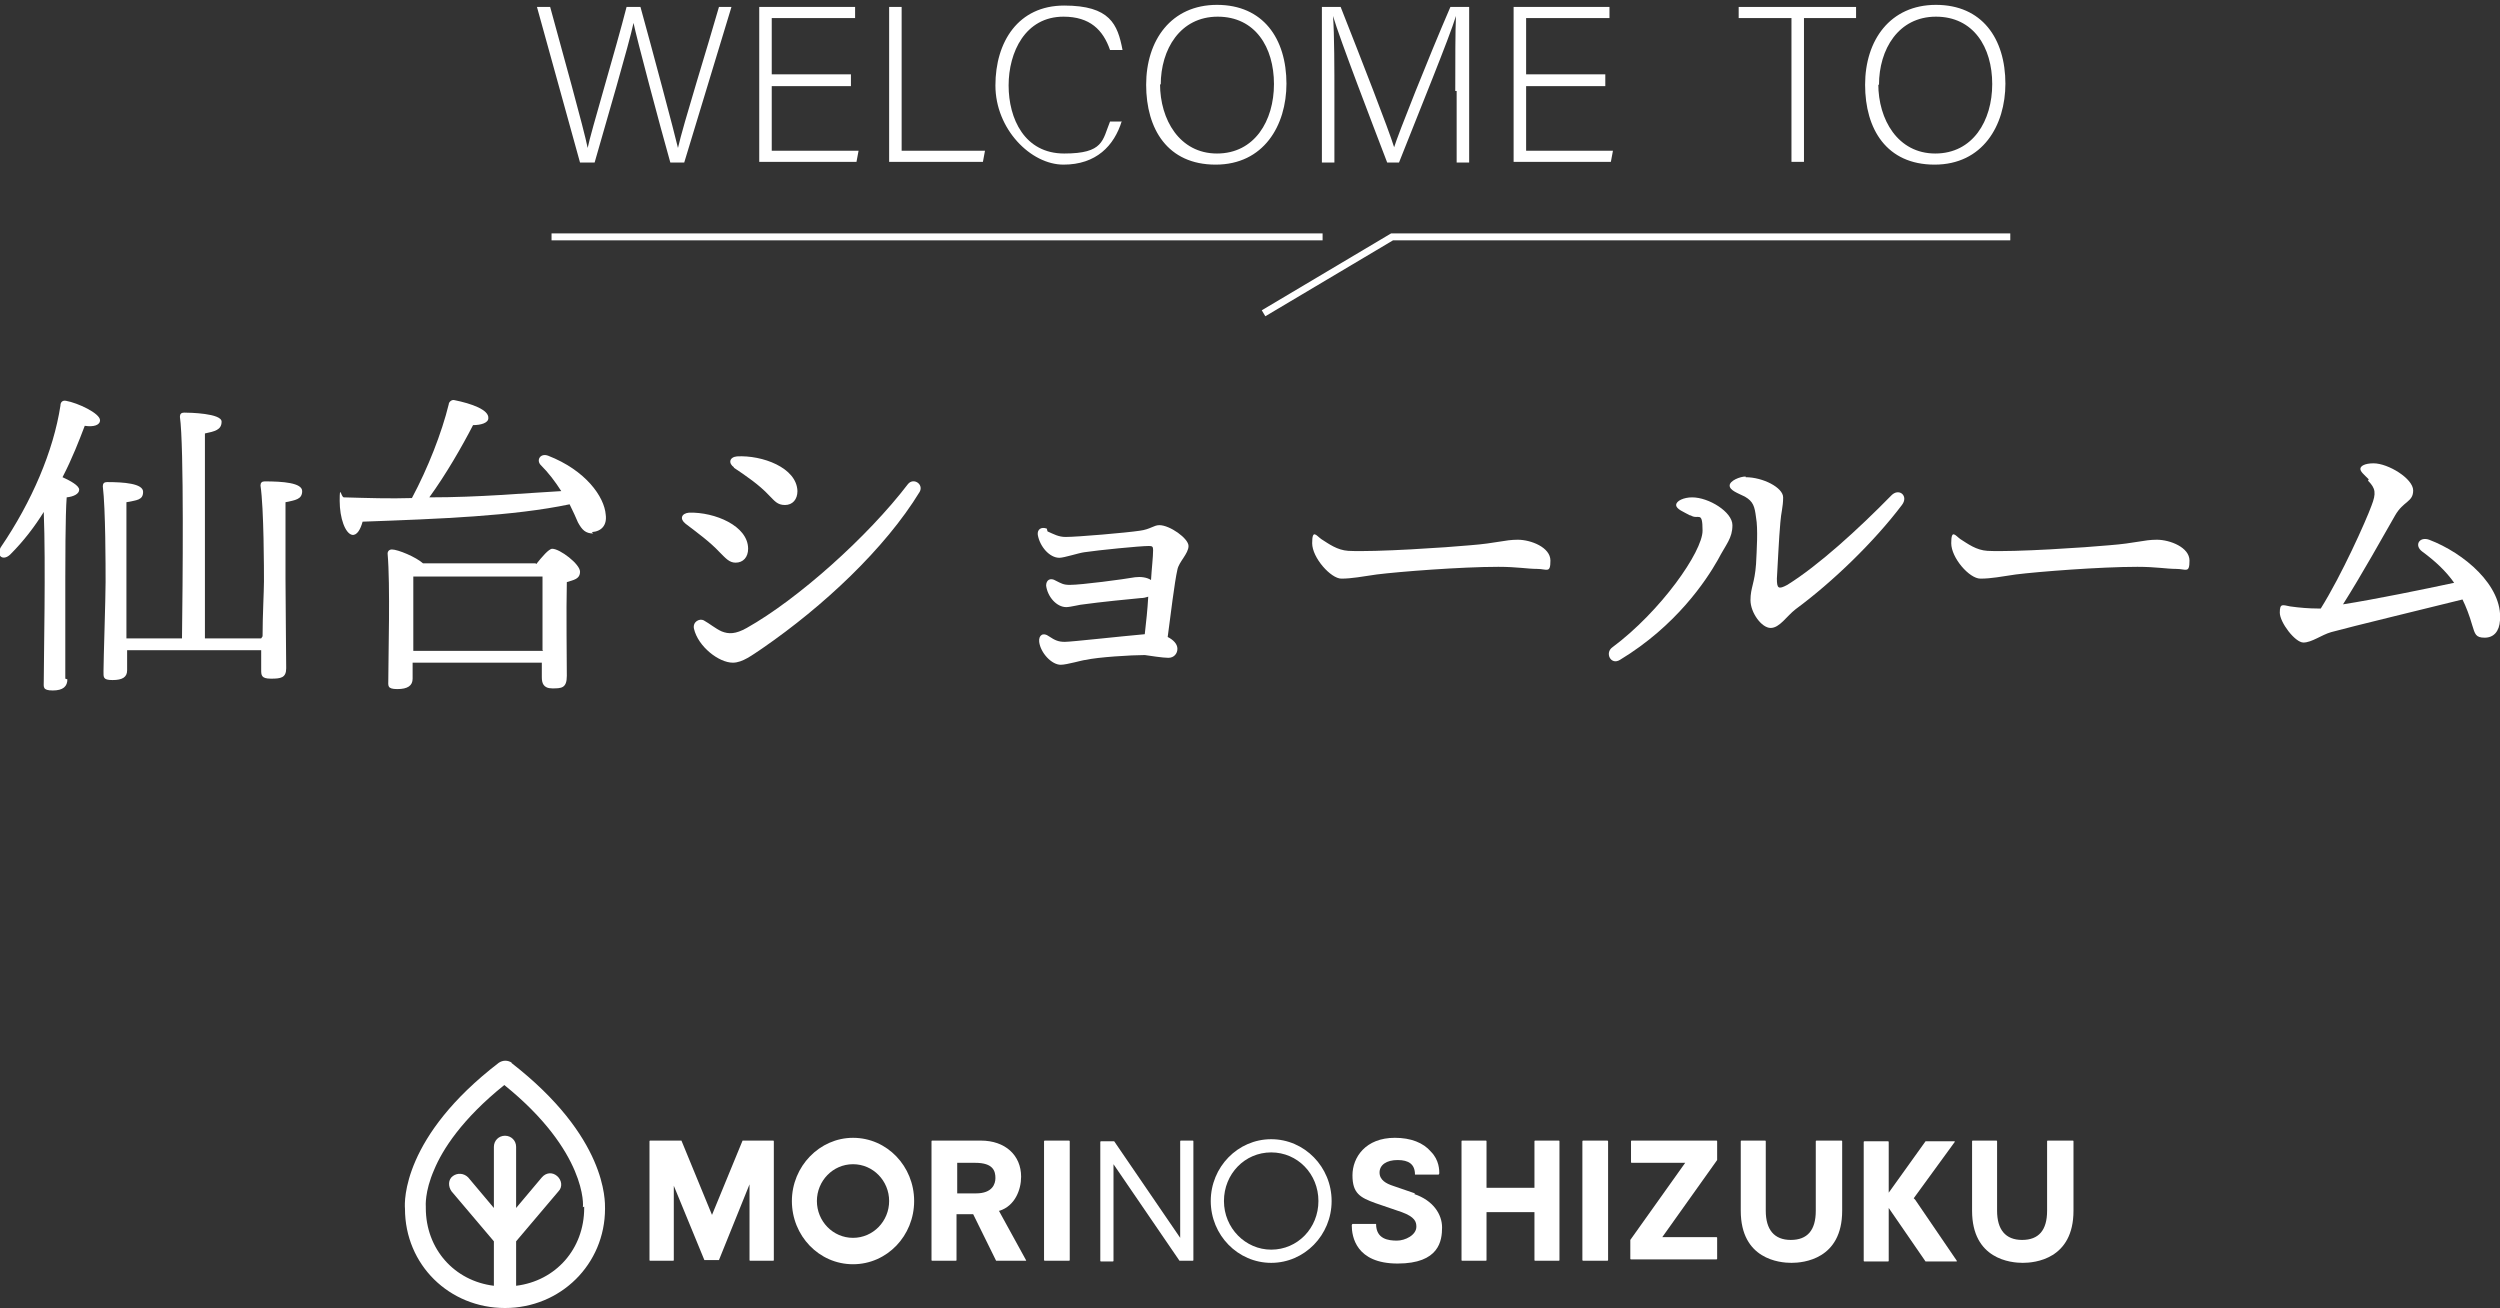 <?xml version="1.0" encoding="UTF-8"?>
<svg xmlns="http://www.w3.org/2000/svg" version="1.1" viewBox="0 0 359.9 188.3">
  <rect x="0" y="0" width="359.9" height="188.3" fill="#333333" stroke="none"/>
  <defs>
    <style>
      .cls-1 {
        fill: #fff;
      }

      .cls-2 {
        fill: none;
        stroke: #fff;
        stroke-miterlimit: 10;
      }
    </style>
  </defs>
  <!-- Generator: Adobe Illustrator 28.7.7, SVG Export Plug-In . SVG Version: 1.2.0 Build 194)  -->
  <g>
    <g id="_レイヤー_2">
      <path class="cls-1" d="M9.7,97.8c0,1-.6,1.6-2.1,1.6s-1.3-.5-1.3-1.3c0-3.2.3-16.8,0-24.4-1.3,2.1-2.9,4.2-4.8,6.1-1,1-2.1.3-1.4-1,4.5-6.6,7.6-13.9,8.6-20.4,0-.5.3-.8.8-.7,1.7.3,4.9,1.8,4.9,2.8,0,.7-.9,1-2.2.8-.8,2.1-1.8,4.7-3.2,7.4,1.1.5,2.4,1.2,2.4,1.8,0,.6-.8,1-1.8,1.1-.2,2.4-.2,10.3-.2,11.8v14.3c0,0,0,0,0,0ZM37.8,91.6c0-3,.2-6.5.2-7.9s0-10.5-.5-13.8c0-.4.2-.6.6-.6,2.6,0,5.4.2,5.4,1.4s-1,1.3-2.4,1.6c0,2.1,0,9.8,0,11,0,2.3.1,11.5.1,12.9s-.8,1.5-2.2,1.5-1.4-.5-1.4-1.3,0-1.5,0-2.8h-19.3v2.9c0,1-.7,1.4-2.1,1.4s-1.3-.4-1.3-1.3c0-1.5.3-10.5.3-12.8s0-10.5-.4-13.8c0-.4.2-.6.6-.6,2.4,0,5.2.2,5.2,1.4s-.9,1.2-2.4,1.5c0,2.1,0,9.8,0,11.3s0,5.1,0,8.3h8c.1-7.5.3-27.7-.3-31.9,0-.4.2-.6.6-.6.8,0,5.4.1,5.4,1.3s-1,1.4-2.4,1.7v29.5h8.1Z"/>
      <path class="cls-1" d="M85.4,76.8c-1.1,0-1.6-.5-2.2-1.6-.3-.7-.7-1.6-1.2-2.6-8.1,1.7-18.7,2.1-29.8,2.5-.3,1.1-.8,2-1.5,1.9-1-.2-1.8-2.4-1.8-4.9s.2-.5.6-.5c3.5.1,6.7.2,9.8.1,2.3-4.3,4.3-9.4,5.3-13.5,0-.3.4-.7.8-.6,2.5.5,5,1.4,4.9,2.6,0,.7-1.1,1-2.2,1-1.6,3.1-3.9,7.1-6.3,10.4,7.3,0,13.6-.6,19-.9-.9-1.4-1.8-2.6-3-3.8-.6-.7,0-1.7,1.1-1.3,5.4,2.1,8.1,5.9,8.3,8.5.2,1.5-.6,2.4-2,2.5h0ZM77.2,81.2c.8-1,1.8-2.2,2.3-2.2,1.1,0,4,2.2,4,3.3s-1,1.2-1.9,1.5c-.1,3.9,0,11.7,0,13.5s-.8,1.8-2.1,1.8-1.5-.8-1.5-1.6v-2.1h-18.6v2.3c0,1-.7,1.5-2.2,1.5s-1.3-.5-1.3-1.3c0-3.4.3-13.7-.1-18.2,0-.4.3-.6.6-.6.9,0,3.5,1.1,4.5,2h16.2ZM78.1,93.6c0-3.5,0-8.4,0-10.6h-18.6c0,1.6,0,5.7,0,6.6v4.1h18.7,0Z"/>
      <path class="cls-1" d="M98.7,75.4c-.9-.7-.6-1.5.5-1.6,3.7-.1,8.5,1.9,8.5,5.2,0,1.2-.7,2-1.8,2-.9,0-1.4-.6-2.3-1.5-1.4-1.5-3.2-2.8-4.9-4.1h0ZM130.7,69.7c.8-1,2.3,0,1.7,1.1-5,8.2-13.9,16.5-22.6,22.5-1.5,1-2.9,2.1-4.3,2.1-2,0-5-2.3-5.6-4.9-.2-1,.8-1.5,1.4-1.2.9.5,1.7,1.2,2.6,1.6,1,.4,2,.4,3.6-.5,7.3-4.1,17.4-13.1,23.2-20.7h0ZM105.7,67.3c-.9-.6-.7-1.5.4-1.6,3.6-.2,8.6,1.6,8.7,5,0,1.2-.7,2-1.8,2s-1.5-.6-2.3-1.4c-1.4-1.5-3.3-2.8-5.1-4h0Z"/>
      <path class="cls-1" d="M150.8,76.5c.9.4,1.6.8,2.6.8,1.7,0,8.7-.6,10.7-.9,1.5-.2,2-.8,2.8-.8,1.5,0,4.2,1.9,4.2,3s-1.4,2.3-1.6,3.4c-.4,1.7-1,6.7-1.4,9.7.8.4,1.4,1,1.4,1.7s-.5,1.3-1.3,1.3-2.7-.3-3.4-.4c-1.9,0-6.8.3-8.5.7-.4,0-2.7.7-3.6.7-1.3,0-2.9-1.7-3.1-3.3-.1-1,.6-1.4,1.4-.8h0c.9.6,1.4.8,2.3.8s8.1-.8,11.5-1.1c.2-1.7.4-3.6.5-5.4-.3.1-.7.2-1.1.2-1.2.1-6.1.6-8.2.9-.4,0-1.9.4-2.5.4h0c-1.4,0-2.7-1.5-2.9-3.1,0-.8.6-1.2,1.4-.7.8.4,1.1.6,2,.6,1.7,0,7.7-.8,9.4-1.1.8-.1,1.7,0,2.3.4.1-1.7.3-3.3.3-4.3,0-.5-.1-.6-.6-.6-1.3,0-7.3.6-9.3.9-.8.1-2.9.8-3.6.8-1.4,0-2.8-1.6-3.1-3.3-.1-.8.5-1.2,1.3-.9h0Z"/>
      <path class="cls-1" d="M190.2,77.6c1.1.7,2.3,1.6,3.9,1.7,3.9.2,14.3-.5,17.5-.8,3.9-.3,5-.8,6.9-.8s4.7,1.1,4.7,3-.5,1.2-1.9,1.2-2.9-.3-5.6-.3c-5.4,0-14.3.7-17.5,1.1-2.1.3-3.6.6-5.1.6s-4.2-3-4.2-5.1.6-1.1,1.3-.6h0Z"/>
      <path class="cls-1" d="M243.3,74.2c-.9-.5-2-.9-2-1.5s1.1-1.1,2.3-1.1c2.4,0,5.8,2.1,5.8,4s-.9,2.7-2.1,5c-1.7,3-6,9.5-14.1,14.4-1.3.8-2.2-1-1.1-1.8,7-5.2,13-13.8,13-16.8s-.6-1.5-1.7-2.2h0ZM251.3,68.7c2.5,0,5.4,1.5,5.4,2.9s-.3,2.2-.4,3.6c-.2,2.1-.4,6.5-.5,8.1,0,1.4.2,1.6,1.5.9,4.5-2.8,10.2-8,15-12.9,1.1-1.1,2.5.1,1.5,1.4-4,5.3-10,11.1-15.3,15-1.3,1-2.3,2.7-3.6,2.7s-2.9-2.2-2.9-4,.6-2.4.8-5.2c.1-2,.3-5.1,0-6.7-.2-1.6-.4-2.3-1.6-3-1-.5-2.2-.9-2.2-1.6s1.5-1.3,2.3-1.3h0Z"/>
      <path class="cls-1" d="M282.2,77.6c1.1.7,2.3,1.6,3.9,1.7,3.9.2,14.3-.5,17.5-.8,3.9-.3,5-.8,6.9-.8s4.7,1.1,4.7,3-.5,1.2-1.9,1.2-2.9-.3-5.6-.3c-5.4,0-14.3.7-17.5,1.1-2.1.3-3.5.6-5.1.6s-4.2-3-4.2-5.1.6-1.1,1.3-.6h0Z"/>
      <path class="cls-1" d="M341,69c-.7-.7-1.2-1.1-1.2-1.5s.6-.8,1.9-.8c2.1,0,5.7,2.2,5.7,3.9s-1.4,1.5-2.6,3.6c-1.6,2.8-4.9,8.7-7.5,12.8,4.5-.7,11.8-2.2,16-3.1-1.2-1.7-2.7-3.1-4.6-4.5-1.2-.9-.4-2.2,1-1.7,5,1.9,10.6,6.6,10.2,11.6-.1,1.6-.9,2.5-2.2,2.5s-1.4-.5-1.8-1.8c-.4-1.4-.9-2.7-1.4-3.7-4,1-16.4,4-18.9,4.7-1.4.4-2.8,1.5-4,1.5s-3.4-2.9-3.4-4.3.4-1.1,1.5-.9h0c1.4.2,2.8.3,3.9.3s.3,0,.5,0c3-4.8,6.5-12.6,7.3-14.8.7-1.8.6-2.5-.5-3.6h0Z"/>
      <path class="cls-1" d="M73.7,153c-.6-.4-1.3-.4-1.9,0-13.8,10.6-13.6,19.9-13.5,21,0,8.1,6.4,14.3,14.4,14.3s14.4-6.3,14.4-14.3c0-1.1.3-10.3-13.5-21h0ZM84.1,173.7v.2c0,5.9-4.1,10.5-9.8,11.2v-6.4l6.1-7.2c.6-.6.5-1.6-.2-2.2-.7-.6-1.6-.5-2.2.2l-3.7,4.4v-8.8c0-.9-.7-1.6-1.6-1.6s-1.6.7-1.6,1.6v8.8l-3.7-4.4c-.6-.6-1.5-.7-2.2-.2s-.7,1.5-.2,2.2l6.1,7.2v6.4c-5.7-.7-9.8-5.3-9.8-11.2v-.2s-.2-2.1,1.2-5.3c1.2-2.9,4-7.3,10.1-12.2,11.9,9.6,11.4,17.5,11.3,17.6h0Z"/>
      <g>
        <path class="cls-1" d="M111.4,164.2h-4.4s0,0-.1,0l-4.4,10.7-4.4-10.7s0,0-.1,0h-4.4c0,0-.1,0-.1.1v17.1c0,0,0,.1.1.1h3.3c0,0,.1,0,.1-.1v-10.7l4.4,10.7s0,0,.1,0h1.9s0,0,.1,0l4.4-10.9v10.9c0,0,0,.1.1.1h3.3c0,0,.1,0,.1-.1v-17.1c0,0,0-.1-.1-.1h0Z"/>
        <path class="cls-1" d="M143.9,174.3c2.2-.7,3.1-3,3.1-4.9,0-3.1-2.3-5.2-5.8-5.2h-7c0,0-.1,0-.1.1v17.1c0,0,0,.1.1.1h3.4c0,0,.1,0,.1-.1v-6.6h2.4l3.3,6.7s0,0,.1,0h4.1s0,0,.1,0,0,0,0-.1l-3.9-7.1h0ZM143.3,169.6c0,.8-.4,2.2-2.8,2.2h-2.7v-4.4h2.6c2.6,0,2.9,1.2,2.9,2.2h0Z"/>
        <rect class="cls-1" x="150.3" y="164.2" width="3.7" height="17.3" rx=".1" ry=".1"/>
        <path class="cls-1" d="M171.7,164.2h-1.7c0,0-.1,0-.1.1v13.9l-9.5-13.9s0,0-.1,0h-1.8c0,0-.1,0-.1.1v17.1c0,0,0,.1.1.1h1.7c0,0,.1,0,.1-.1v-13.9l9.5,13.9s0,0,.1,0h1.8c0,0,.1,0,.1-.1v-17.1c0,0,0-.1-.1-.1Z"/>
        <path class="cls-1" d="M203.7,171.8l-3.2-1.1c-.9-.3-1.9-.8-1.9-1.9s1-1.8,2.6-1.8,2.5.6,2.5,2.1,0,0,0,0,0,0,0,0h3.4c0,0,.1-.1.1-.2,0-.4,0-1.9-1.2-3.1-1.1-1.3-2.9-2-5.2-2-4.2,0-6.1,2.8-6.1,5.4s1.1,3.2,3.3,4l3.8,1.3c1.9.7,2.1,1.4,2.1,2.1,0,1.2-1.6,2-2.8,2s-3-.2-3-2.4,0,0,0,0c0,0,0,0,0,0h-3.4c0,0-.1.1-.1.2,0,1.6.6,5.5,6.6,5.5s6.4-3.3,6.4-5.2-1.3-3.9-4-4.8h0Z"/>
        <path class="cls-1" d="M224.4,164.2h-3.4c0,0-.1,0-.1.1v6.7h-6.9v-6.7c0,0,0-.1-.1-.1h-3.4c0,0-.1,0-.1.1v17.1c0,0,0,.1.1.1h3.4c0,0,.1,0,.1-.1v-6.9h6.9v6.9c0,0,0,.1.1.1h3.4c0,0,.1,0,.1-.1v-17.1c0,0,0-.1-.1-.1Z"/>
        <rect class="cls-1" x="227.8" y="164.2" width="3.7" height="17.3" rx=".1" ry=".1"/>
        <path class="cls-1" d="M247.2,164.2h-12.3c0,0-.1,0-.1.1v3c0,0,0,.1.1.1h7.7l-7.9,11.1s0,0,0,0v2.7c0,0,0,.1.1.1h12.3c0,0,.1,0,.1-.1v-3c0,0,0-.1-.1-.1h-7.8l7.9-11.1s0,0,0,0v-2.7c0,0,0-.1-.1-.1h0Z"/>
        <path class="cls-1" d="M264.9,164.2h-3.4c0,0-.1,0-.1.1v10c0,2.8-1.2,4.2-3.6,4.2s-3.6-1.5-3.6-4.2v-10c0,0,0-.1-.1-.1h-3.4c0,0-.1,0-.1.1v10c0,7,5.6,7.5,7.3,7.5s7.3-.5,7.3-7.5v-10c0,0,0-.1-.1-.1h0Z"/>
        <path class="cls-1" d="M298.2,164.2h-3.4c0,0-.1,0-.1.1v10c0,2.8-1.2,4.2-3.6,4.2s-3.6-1.5-3.6-4.2v-10c0,0,0-.1-.1-.1h-3.4c0,0-.1,0-.1.1v10c0,7,5.6,7.5,7.3,7.5s7.3-.5,7.3-7.5v-10c0,0,0-.1-.1-.1h0Z"/>
        <path class="cls-1" d="M122.8,163.8c-4.8,0-8.8,4.1-8.8,9.1s3.9,9.1,8.8,9.1,8.8-4.1,8.8-9.1-3.9-9.1-8.8-9.1ZM128,172.9c0,2.9-2.3,5.3-5.2,5.3s-5.2-2.4-5.2-5.3,2.3-5.3,5.2-5.3,5.2,2.4,5.2,5.3Z"/>
        <path class="cls-1" d="M183,164c-4.8,0-8.7,4-8.7,8.9s3.9,8.9,8.7,8.9,8.7-4,8.7-8.9-3.9-8.9-8.7-8.9ZM183,179.9c-3.7,0-6.8-3.1-6.8-7s3-7,6.8-7,6.8,3.1,6.8,7-3,7-6.8,7Z"/>
        <path class="cls-1" d="M275.5,172.5l5.9-8.1s0,0,0-.1c0,0,0,0-.1,0h-4.1s0,0,0,0l-5.3,7.4v-7.3c0,0,0-.1-.1-.1h-3.4c0,0-.1,0-.1.1v17.1c0,0,0,.1.1.1h3.4c0,0,.1,0,.1-.1v-7.6s5.3,7.7,5.3,7.7c0,0,0,0,.1,0h4.3s0,0,.1,0c0,0,0,0,0-.1l-6-8.8h0Z"/>
      </g>
      <line class="cls-2" x1="79.4" y1="34.1" x2="190.4" y2="34.1"/>
      <polyline class="cls-2" points="289.4 34.1 200.4 34.1 181.9 45.1"/>
      <g>
        <path class="cls-1" d="M83.5,23.4l-6.2-22.4h1.9c1.5,5.5,4.9,17.7,5.4,20.3h0c.4-2.1,4.1-14.4,5.6-20.3h2c1.5,5.4,5,18.5,5.4,20.3h0c.7-3.2,4.4-15,5.9-20.3h1.8l-6.8,22.4h-2c-1.5-5.3-4.9-18.1-5.3-20.1h0c-.6,2.9-4,14.5-5.6,20.1h-2.1Z"/>
        <path class="cls-1" d="M122.5,12.4h-11.4v9.3h12.5l-.3,1.6h-14V1h13.8v1.6h-12v8.1h11.4v1.7Z"/>
        <path class="cls-1" d="M128,1h1.8v20.7h12l-.3,1.6h-13.5V1Z"/>
        <path class="cls-1" d="M161.5,17.4c-1.1,3.6-3.7,6.3-8.4,6.3s-9.8-5.1-9.8-11.4,3.3-11.5,9.9-11.5,7.7,2.7,8.4,6.4h-1.8c-1-2.9-2.9-4.8-6.7-4.8-5.5,0-7.9,5.1-7.9,9.9s2.3,9.8,8,9.8,5.5-1.9,6.6-4.6h1.8-.1Z"/>
        <path class="cls-1" d="M185.2,12c0,6.1-3.3,11.7-10.2,11.7s-10-5.1-10-11.5,3.6-11.5,10.2-11.5,10,4.8,10,11.4h0ZM167,12.1c0,5.1,2.8,10,8.2,10s8.2-4.7,8.2-10-2.7-9.7-8.1-9.7-8.2,4.7-8.2,9.8h0Z"/>
        <path class="cls-1" d="M209.5,13.1c0-4.4,0-8.6.1-10.8h0c-.9,3-5.4,14-8.2,21.1h-1.7c-2.1-5.5-6.8-17.7-7.8-21.1h0c.2,2.6.2,7.8.2,11.6v9.5h-1.8V1h2.7c3,7.6,6.9,17.6,7.7,20.2h0c.5-1.7,4.9-12.8,8.1-20.2h2.7v22.4h-1.8v-10.3s-.2,0-.2,0Z"/>
        <path class="cls-1" d="M231.1,12.4h-11.4v9.3h12.5l-.3,1.6h-14V1h13.8v1.6h-12v8.1h11.4v1.7Z"/>
        <path class="cls-1" d="M257.8,2.6h-7.5v-1.6h16.9v1.6h-7.5v20.7h-1.8V2.6h-.1Z"/>
        <path class="cls-1" d="M288.7,12c0,6.1-3.3,11.7-10.2,11.7s-10-5.1-10-11.5,3.6-11.5,10.2-11.5,10,4.8,10,11.4h0ZM270.4,12.1c0,5.1,2.8,10,8.2,10s8.2-4.7,8.2-10-2.7-9.7-8.1-9.7-8.2,4.7-8.2,9.8h-.1Z"/>
      </g>
    </g>
  </g>
</svg>